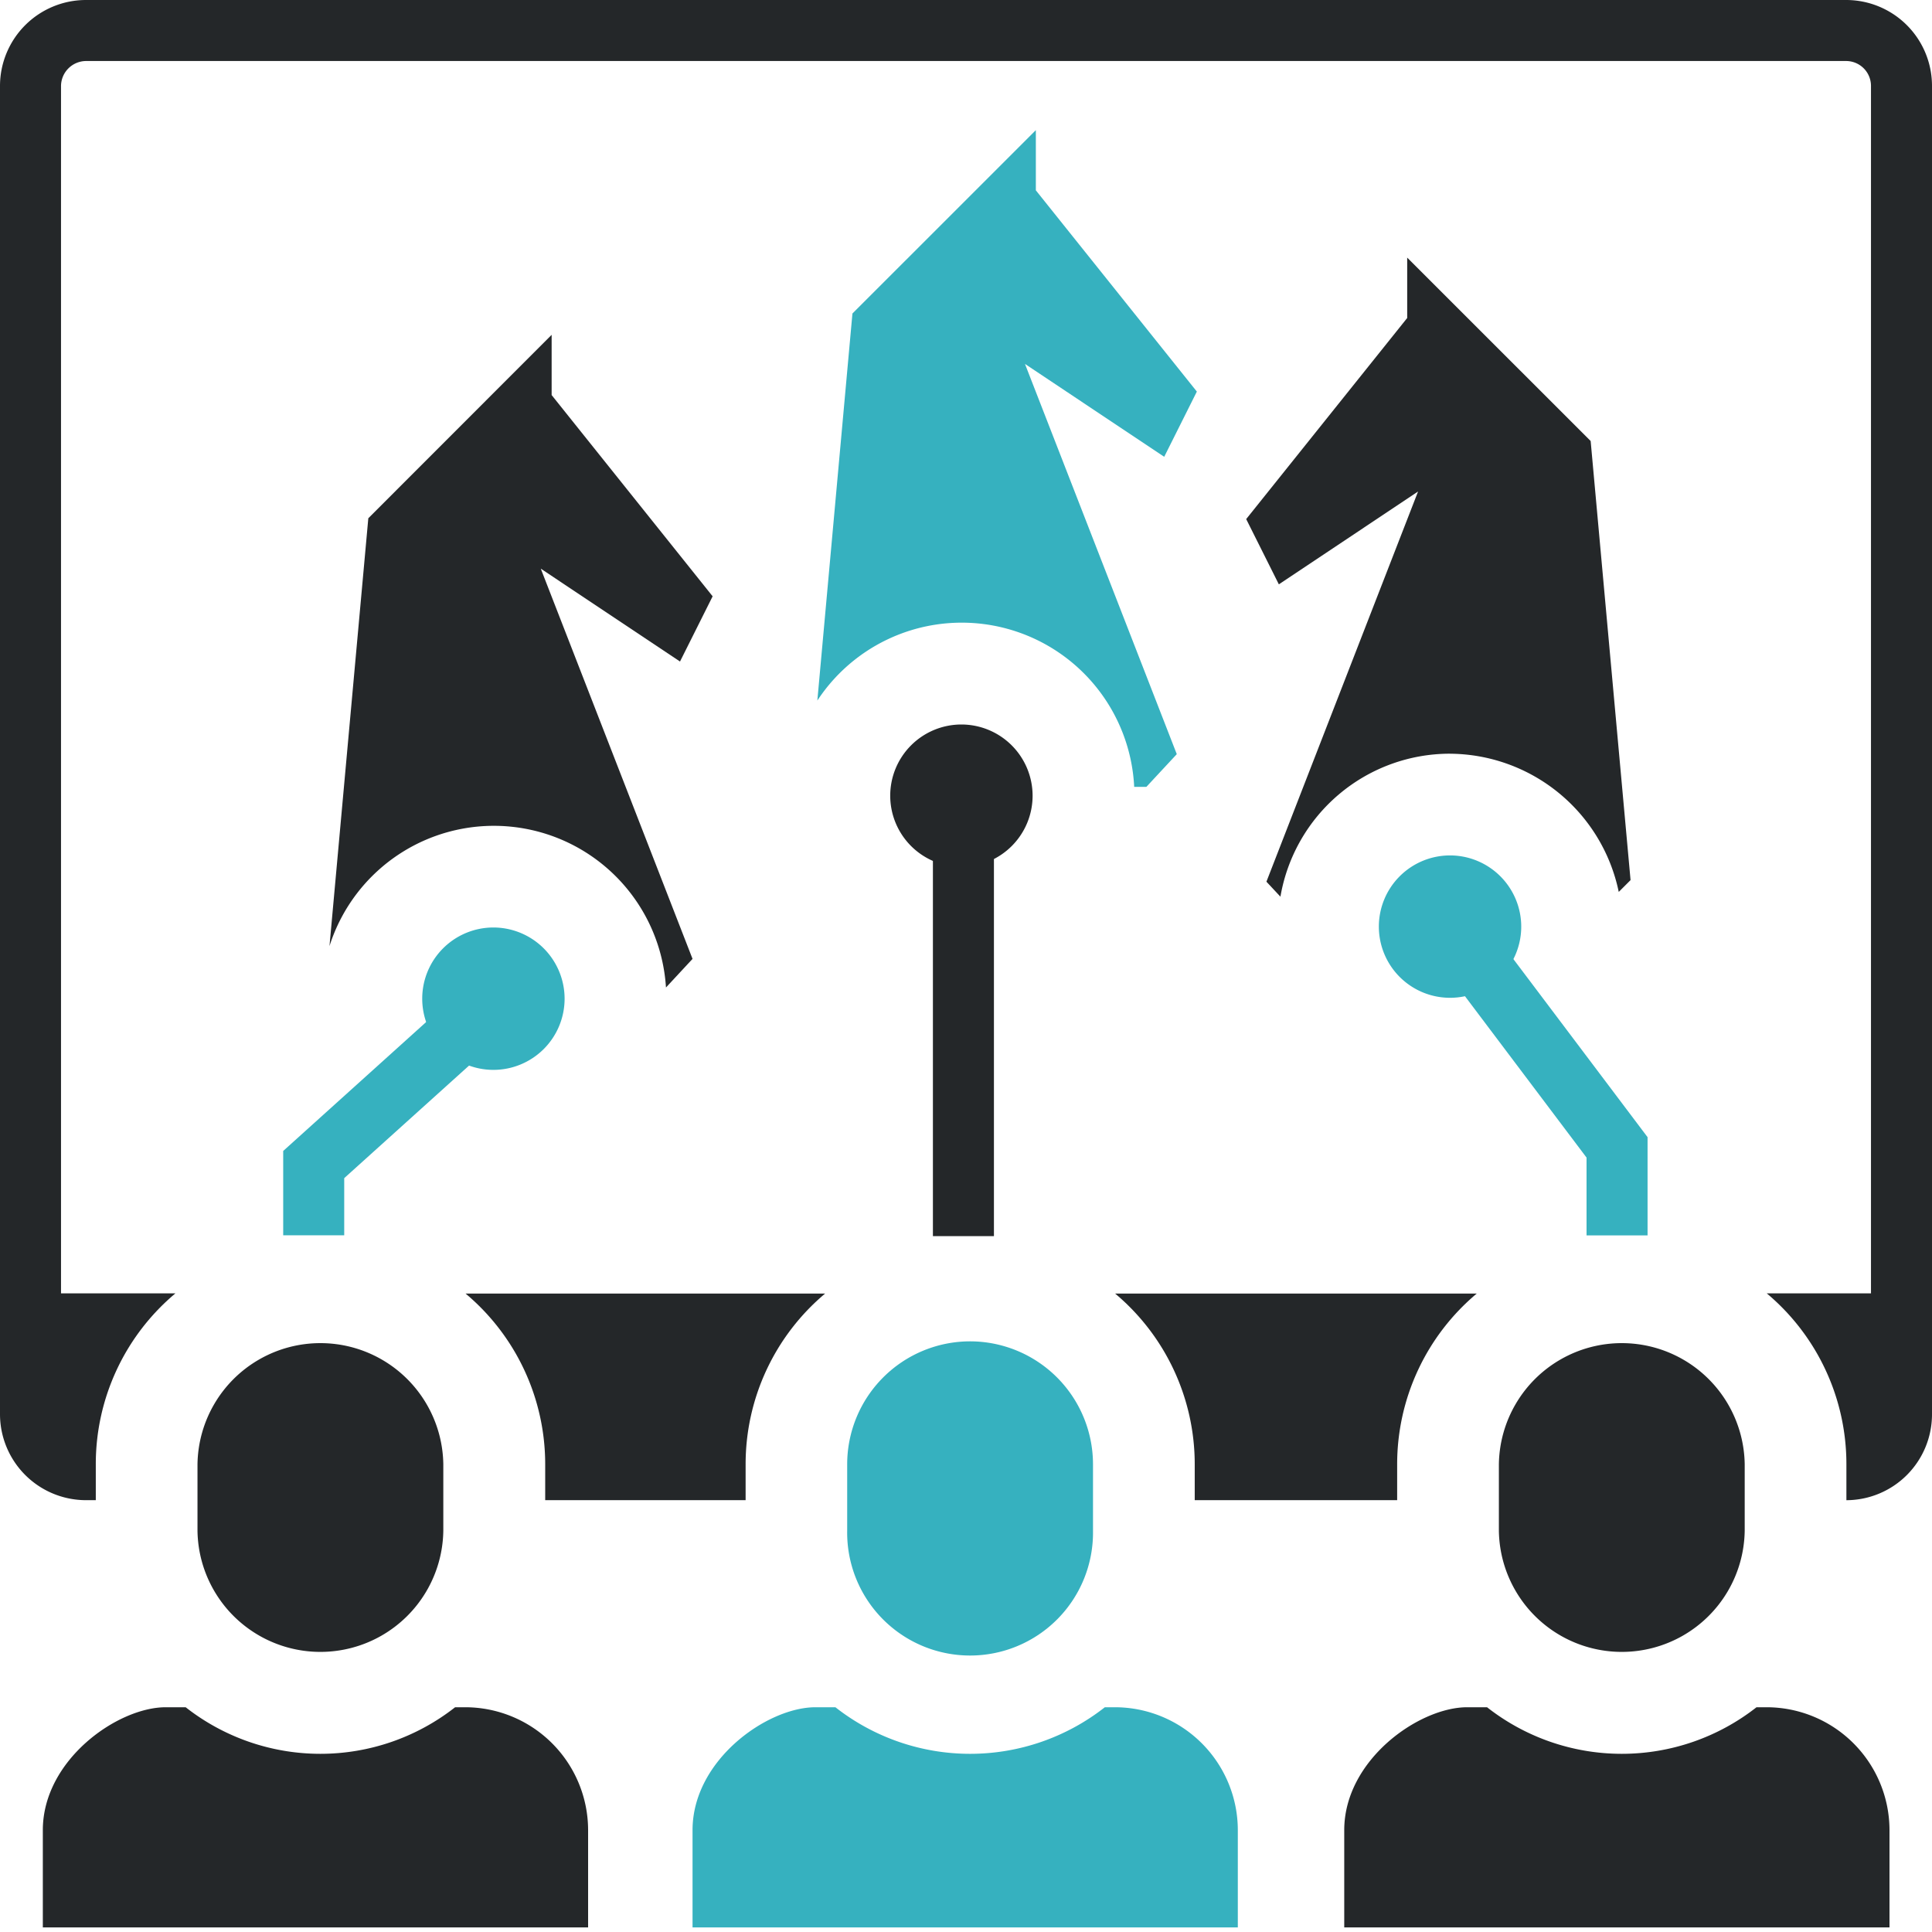 <svg xmlns="http://www.w3.org/2000/svg" xmlns:xlink="http://www.w3.org/1999/xlink" width="72" height="72" viewBox="0 0 72 72">
  <defs>
    <clipPath id="clip-path">
      <rect id="Rectangle_959" data-name="Rectangle 959" width="72" height="71.829" fill="none"/>
    </clipPath>
  </defs>
  <g id="strategy-view-other-segmentation" transform="translate(12113 11393)">
    <rect id="Rectangle_1238" data-name="Rectangle 1238" width="72" height="72" transform="translate(-12113 -11393)" fill="none"/>
    <g id="Group_1102" data-name="Group 1102" transform="translate(-12113 -11393)">
      <g id="Group_1101" data-name="Group 1101" transform="translate(0 0)" clip-path="url(#clip-path)">
        <path id="Path_7193" data-name="Path 7193" d="M14.016,37.553a4.581,4.581,0,0,0-9.161,0v2.48a4.581,4.581,0,0,0,9.161,0Z" transform="translate(2.505 17.015)" fill="#242729"/>
        <path id="Path_7194" data-name="Path 7194" d="M16.794,41.968h-.376a8.13,8.13,0,0,1-10.042,0H5.634c-1.8,0-4.581,1.968-4.581,4.58v3.625H21.374V46.548a4.585,4.585,0,0,0-4.58-4.58" transform="translate(0.543 21.656)" fill="#242729"/>
        <path id="Path_7195" data-name="Path 7195" d="M24.846,31.8h-13.4a8.3,8.3,0,0,1,2.968,6.366V39.5h7.469V38.161A8.3,8.3,0,0,1,24.846,31.8" transform="translate(5.904 16.407)" fill="#242729"/>
        <path id="Path_7196" data-name="Path 7196" d="M25.407,32.973a4.585,4.585,0,0,0-4.581,4.58v2.48a4.581,4.581,0,1,0,9.161,0v-2.48a4.585,4.585,0,0,0-4.58-4.58" transform="translate(10.746 17.015)" fill="#36b1bf"/>
        <path id="Path_7197" data-name="Path 7197" d="M32.765,41.968h-.376a8.128,8.128,0,0,1-10.041,0h-.743c-1.8,0-4.581,1.968-4.581,4.58v3.625H37.345V46.548a4.585,4.585,0,0,0-4.58-4.58" transform="translate(8.785 21.656)" fill="#36b1bf"/>
        <path id="Path_7198" data-name="Path 7198" d="M40.889,31.8H27.412a8.3,8.3,0,0,1,2.967,6.366V39.5h7.544V38.161A8.3,8.3,0,0,1,40.889,31.8" transform="translate(14.145 16.407)" fill="#242729"/>
        <path id="Path_7199" data-name="Path 7199" d="M72,3.2A3.2,3.2,0,0,0,68.8,0H3.2A3.205,3.205,0,0,0,0,3.2V52.707a3.207,3.207,0,0,0,3.2,3.2H3.57V54.567A8.3,8.3,0,0,1,6.537,48.2H2.274V3.2A.939.939,0,0,1,3.2,2.274H68.8a.927.927,0,0,1,.926.926v45H65.842a8.3,8.3,0,0,1,2.968,6.366v1.342a3.2,3.2,0,0,0,3.19-3.2Z" transform="translate(0 0)" fill="#242729"/>
        <path id="Path_7200" data-name="Path 7200" d="M46.007,37.553a4.581,4.581,0,0,0-9.161,0v2.48a4.581,4.581,0,0,0,9.161,0Z" transform="translate(19.013 17.015)" fill="#242729"/>
        <path id="Path_7201" data-name="Path 7201" d="M48.785,41.968h-.376a8.13,8.13,0,0,1-10.042,0h-.741c-1.8,0-4.581,1.968-4.581,4.58v3.625H53.365V46.548a4.585,4.585,0,0,0-4.58-4.58" transform="translate(17.051 21.656)" fill="#242729"/>
        <rect id="Rectangle_958" data-name="Rectangle 958" width="2.274" height="16.719" transform="translate(34.767 29.348)" fill="#242729"/>
        <path id="Path_7202" data-name="Path 7202" d="M40.937,34.39h2.274V30.73l-6.146-8.156-1.816,1.367,5.688,7.55Z" transform="translate(18.189 11.649)" fill="#36b1bf"/>
        <path id="Path_7203" data-name="Path 7203" d="M13.826,24.21,6.962,30.4v3.143H9.236V31.413L15.35,25.9Z" transform="translate(3.592 12.493)" fill="#36b1bf"/>
        <path id="Path_7204" data-name="Path 7204" d="M27.83,11.913l5.189,3.46,1.216-2.43-6-7.5V3.2L21.4,10.033,20.092,24.458A6.436,6.436,0,0,1,31.9,27.675h.453l1.134-1.22Z" transform="translate(10.368 1.65)" fill="#36b1bf"/>
        <path id="Path_7205" data-name="Path 7205" d="M38.235,24.821a6.465,6.465,0,0,1,6.282,5.15l.44-.44L43.47,13.167,36.633,6.333v2.25l-6,7.494,1.217,2.432,5.188-3.46L31.387,29.59l.522.559a6.411,6.411,0,0,1,6.326-5.329" transform="translate(15.809 3.268)" fill="#242729"/>
        <path id="Path_7206" data-name="Path 7206" d="M15.974,16.945l5.189,3.461,1.216-2.43-6-7.5V8.231L9.547,15.067,8.1,31.011a6.427,6.427,0,0,1,12.54,1.543l.99-1.066Z" transform="translate(4.179 4.247)" fill="#242729"/>
        <path id="Path_7207" data-name="Path 7207" d="M24.537,17.81a2.653,2.653,0,1,0,2.653,2.653,2.656,2.656,0,0,0-2.653-2.653" transform="translate(11.292 9.19)" fill="#242729"/>
        <path id="Path_7208" data-name="Path 7208" d="M36.551,21.028A2.653,2.653,0,1,0,39.2,23.681a2.656,2.656,0,0,0-2.653-2.653" transform="translate(17.492 10.851)" fill="#36b1bf"/>
        <path id="Path_7209" data-name="Path 7209" d="M13.032,22.8a2.653,2.653,0,1,0,2.653,2.653A2.656,2.656,0,0,0,13.032,22.8" transform="translate(5.356 11.765)" fill="#36b1bf"/>
      </g>
    </g>
  </g>
</svg>

